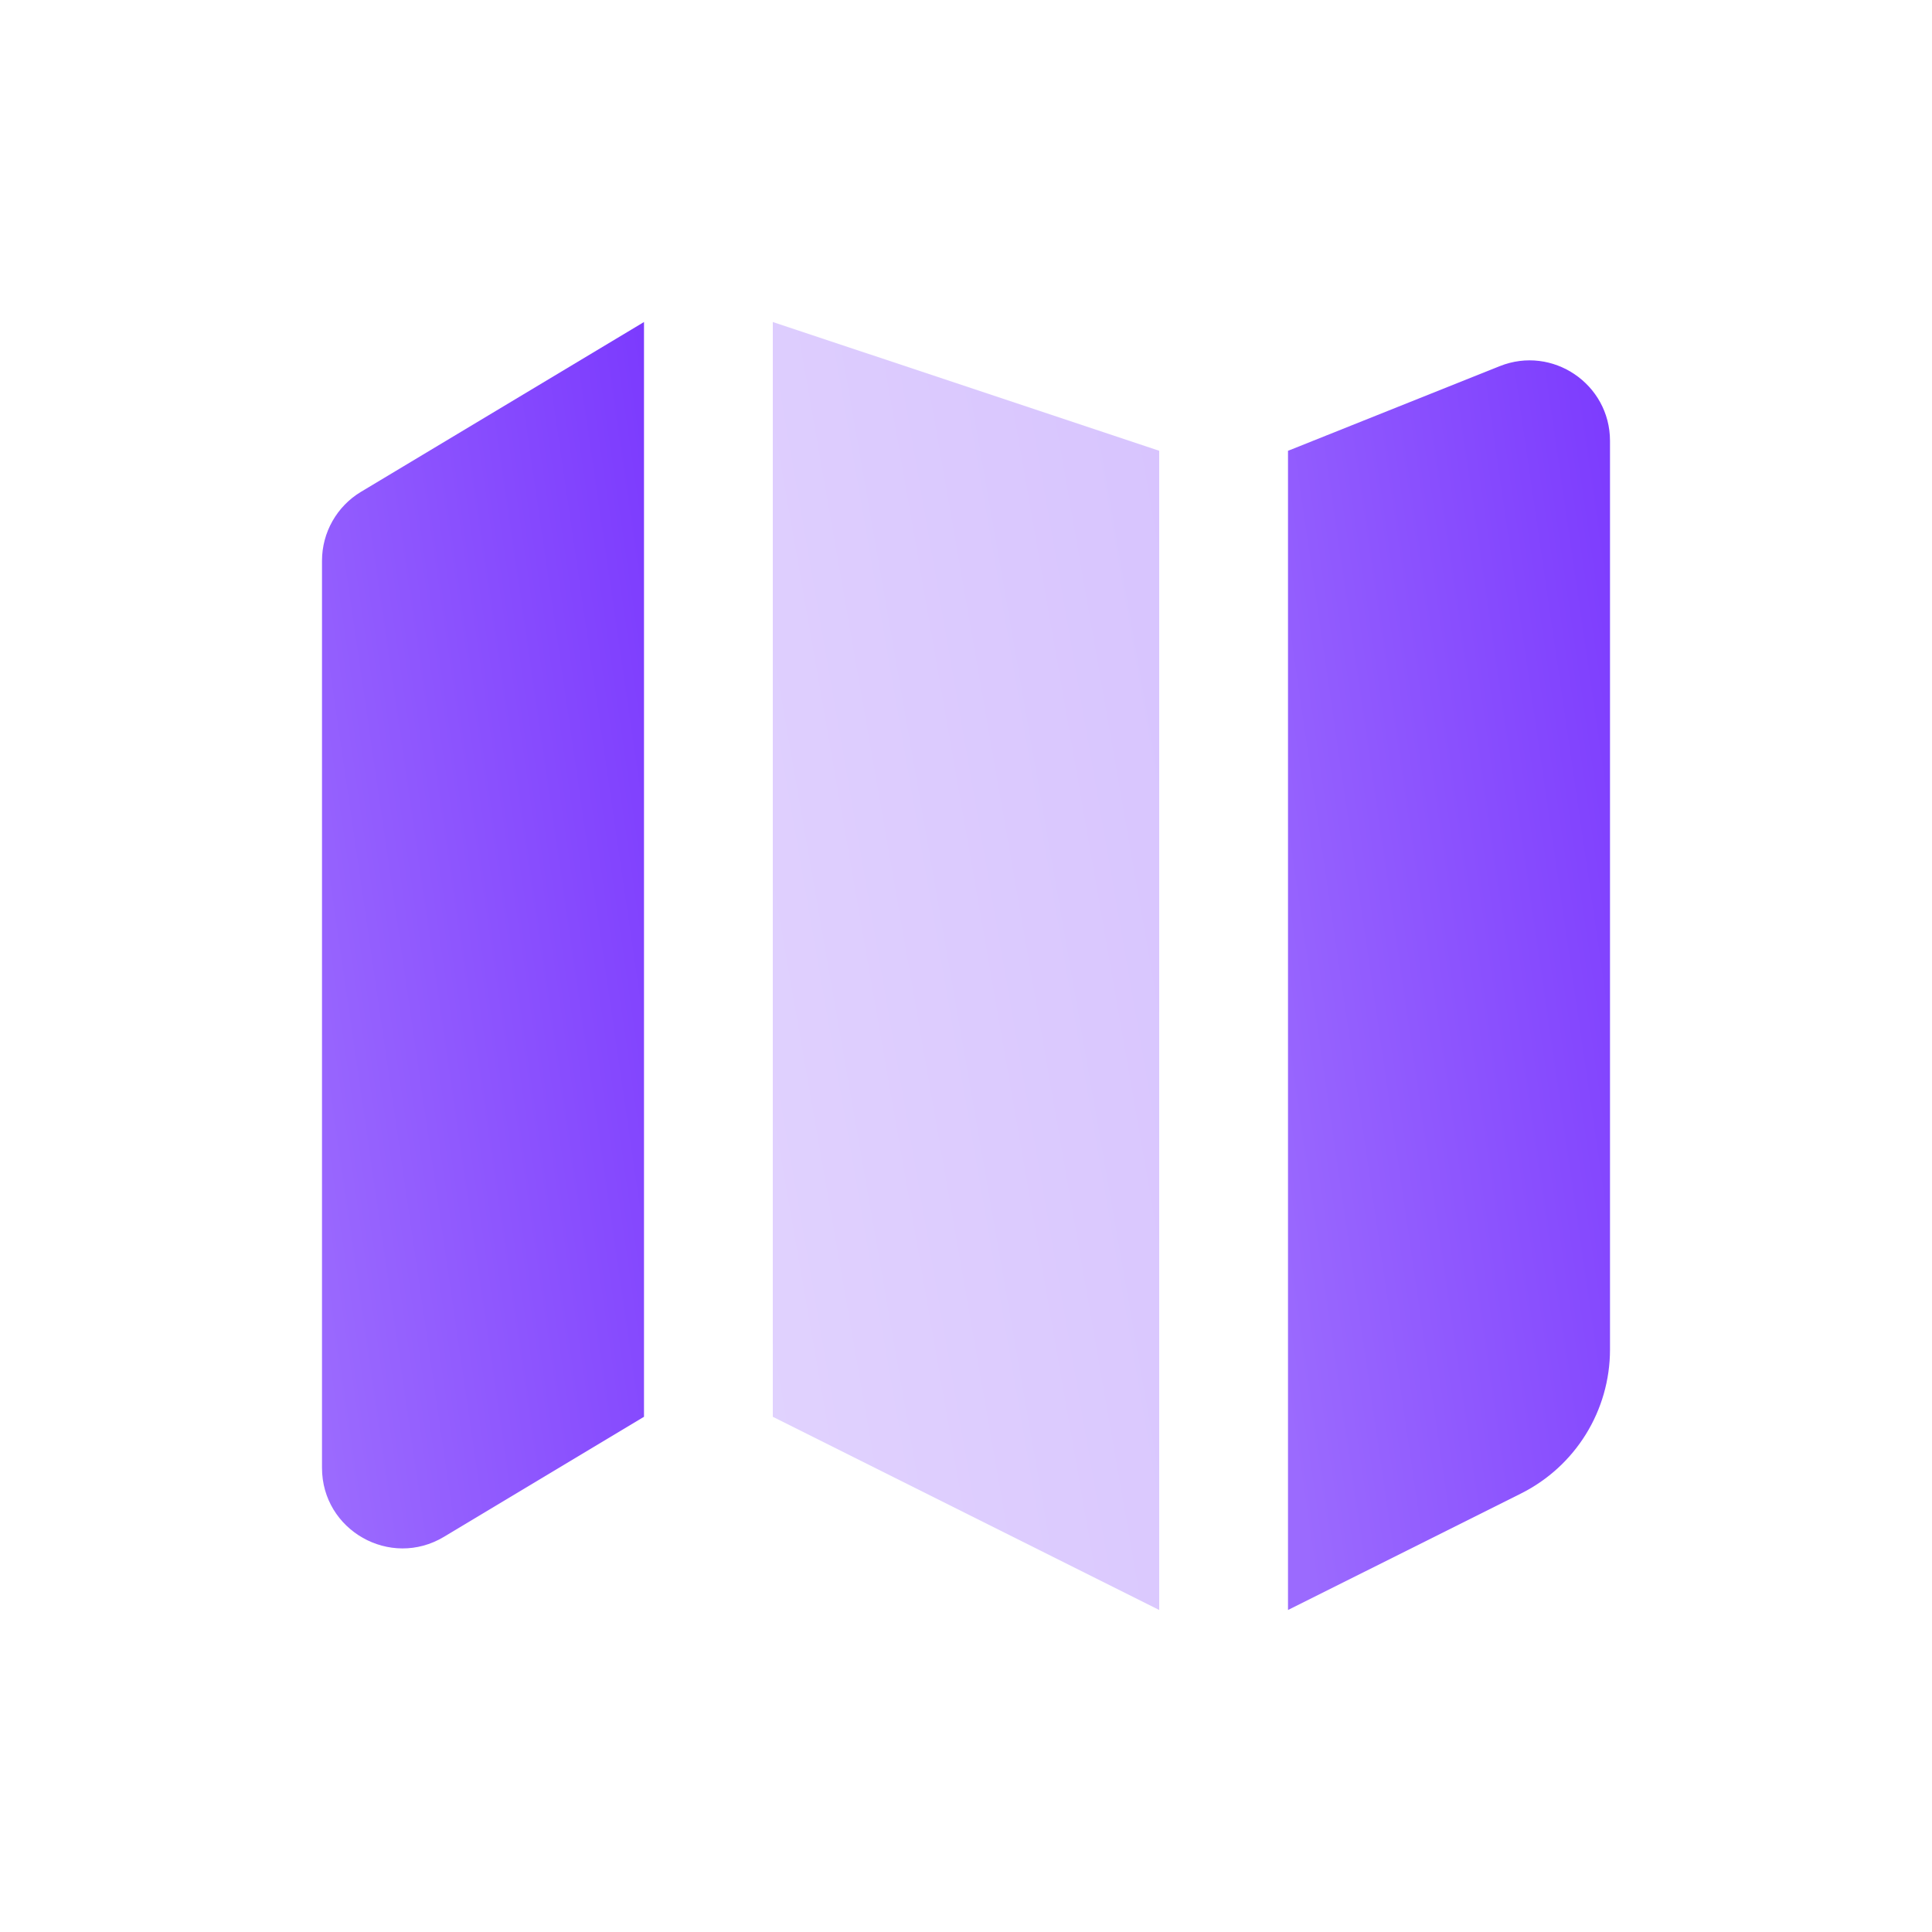 <svg viewBox="0 0 24 24" width="24" height="24"  fill="none" xmlns="http://www.w3.org/2000/svg">
<path d="M4 6.966C4 6.615 4.184 6.29 4.485 6.109L8 4V17.6L5.515 19.091C4.848 19.491 4 19.011 4 18.234V6.966Z" fill="url(#paint0_linear_25693_73156)"/>
<path opacity="0.3" d="M9.6 4L14.4 5.6V20L9.6 17.6V4Z" fill="url(#paint1_linear_25693_73156)"/>
<path d="M16 5.6L18.629 4.549C19.285 4.286 20 4.77 20 5.477V16.764C20 17.522 19.572 18.214 18.894 18.553L16 20V5.6Z" fill="url(#paint2_linear_25693_73156)"/>
<defs>
<linearGradient id="paint0_linear_25693_73156" x1="8.167" y1="4" x2="2.159" y2="4.874" gradientUnits="userSpaceOnUse">
<stop stop-color="#7B39FE"/>
<stop offset="1" stop-color="#9B6AFE"/>
</linearGradient>
<linearGradient id="paint1_linear_25693_73156" x1="14.6" y1="4" x2="7.456" y2="5.247" gradientUnits="userSpaceOnUse">
<stop stop-color="#7B39FE"/>
<stop offset="1" stop-color="#9B6AFE"/>
</linearGradient>
<linearGradient id="paint2_linear_25693_73156" x1="20.167" y1="4" x2="14.159" y2="4.874" gradientUnits="userSpaceOnUse">
<stop stop-color="#7B39FE"/>
<stop offset="1" stop-color="#9B6AFE"/>
</linearGradient>
</defs>
</svg>